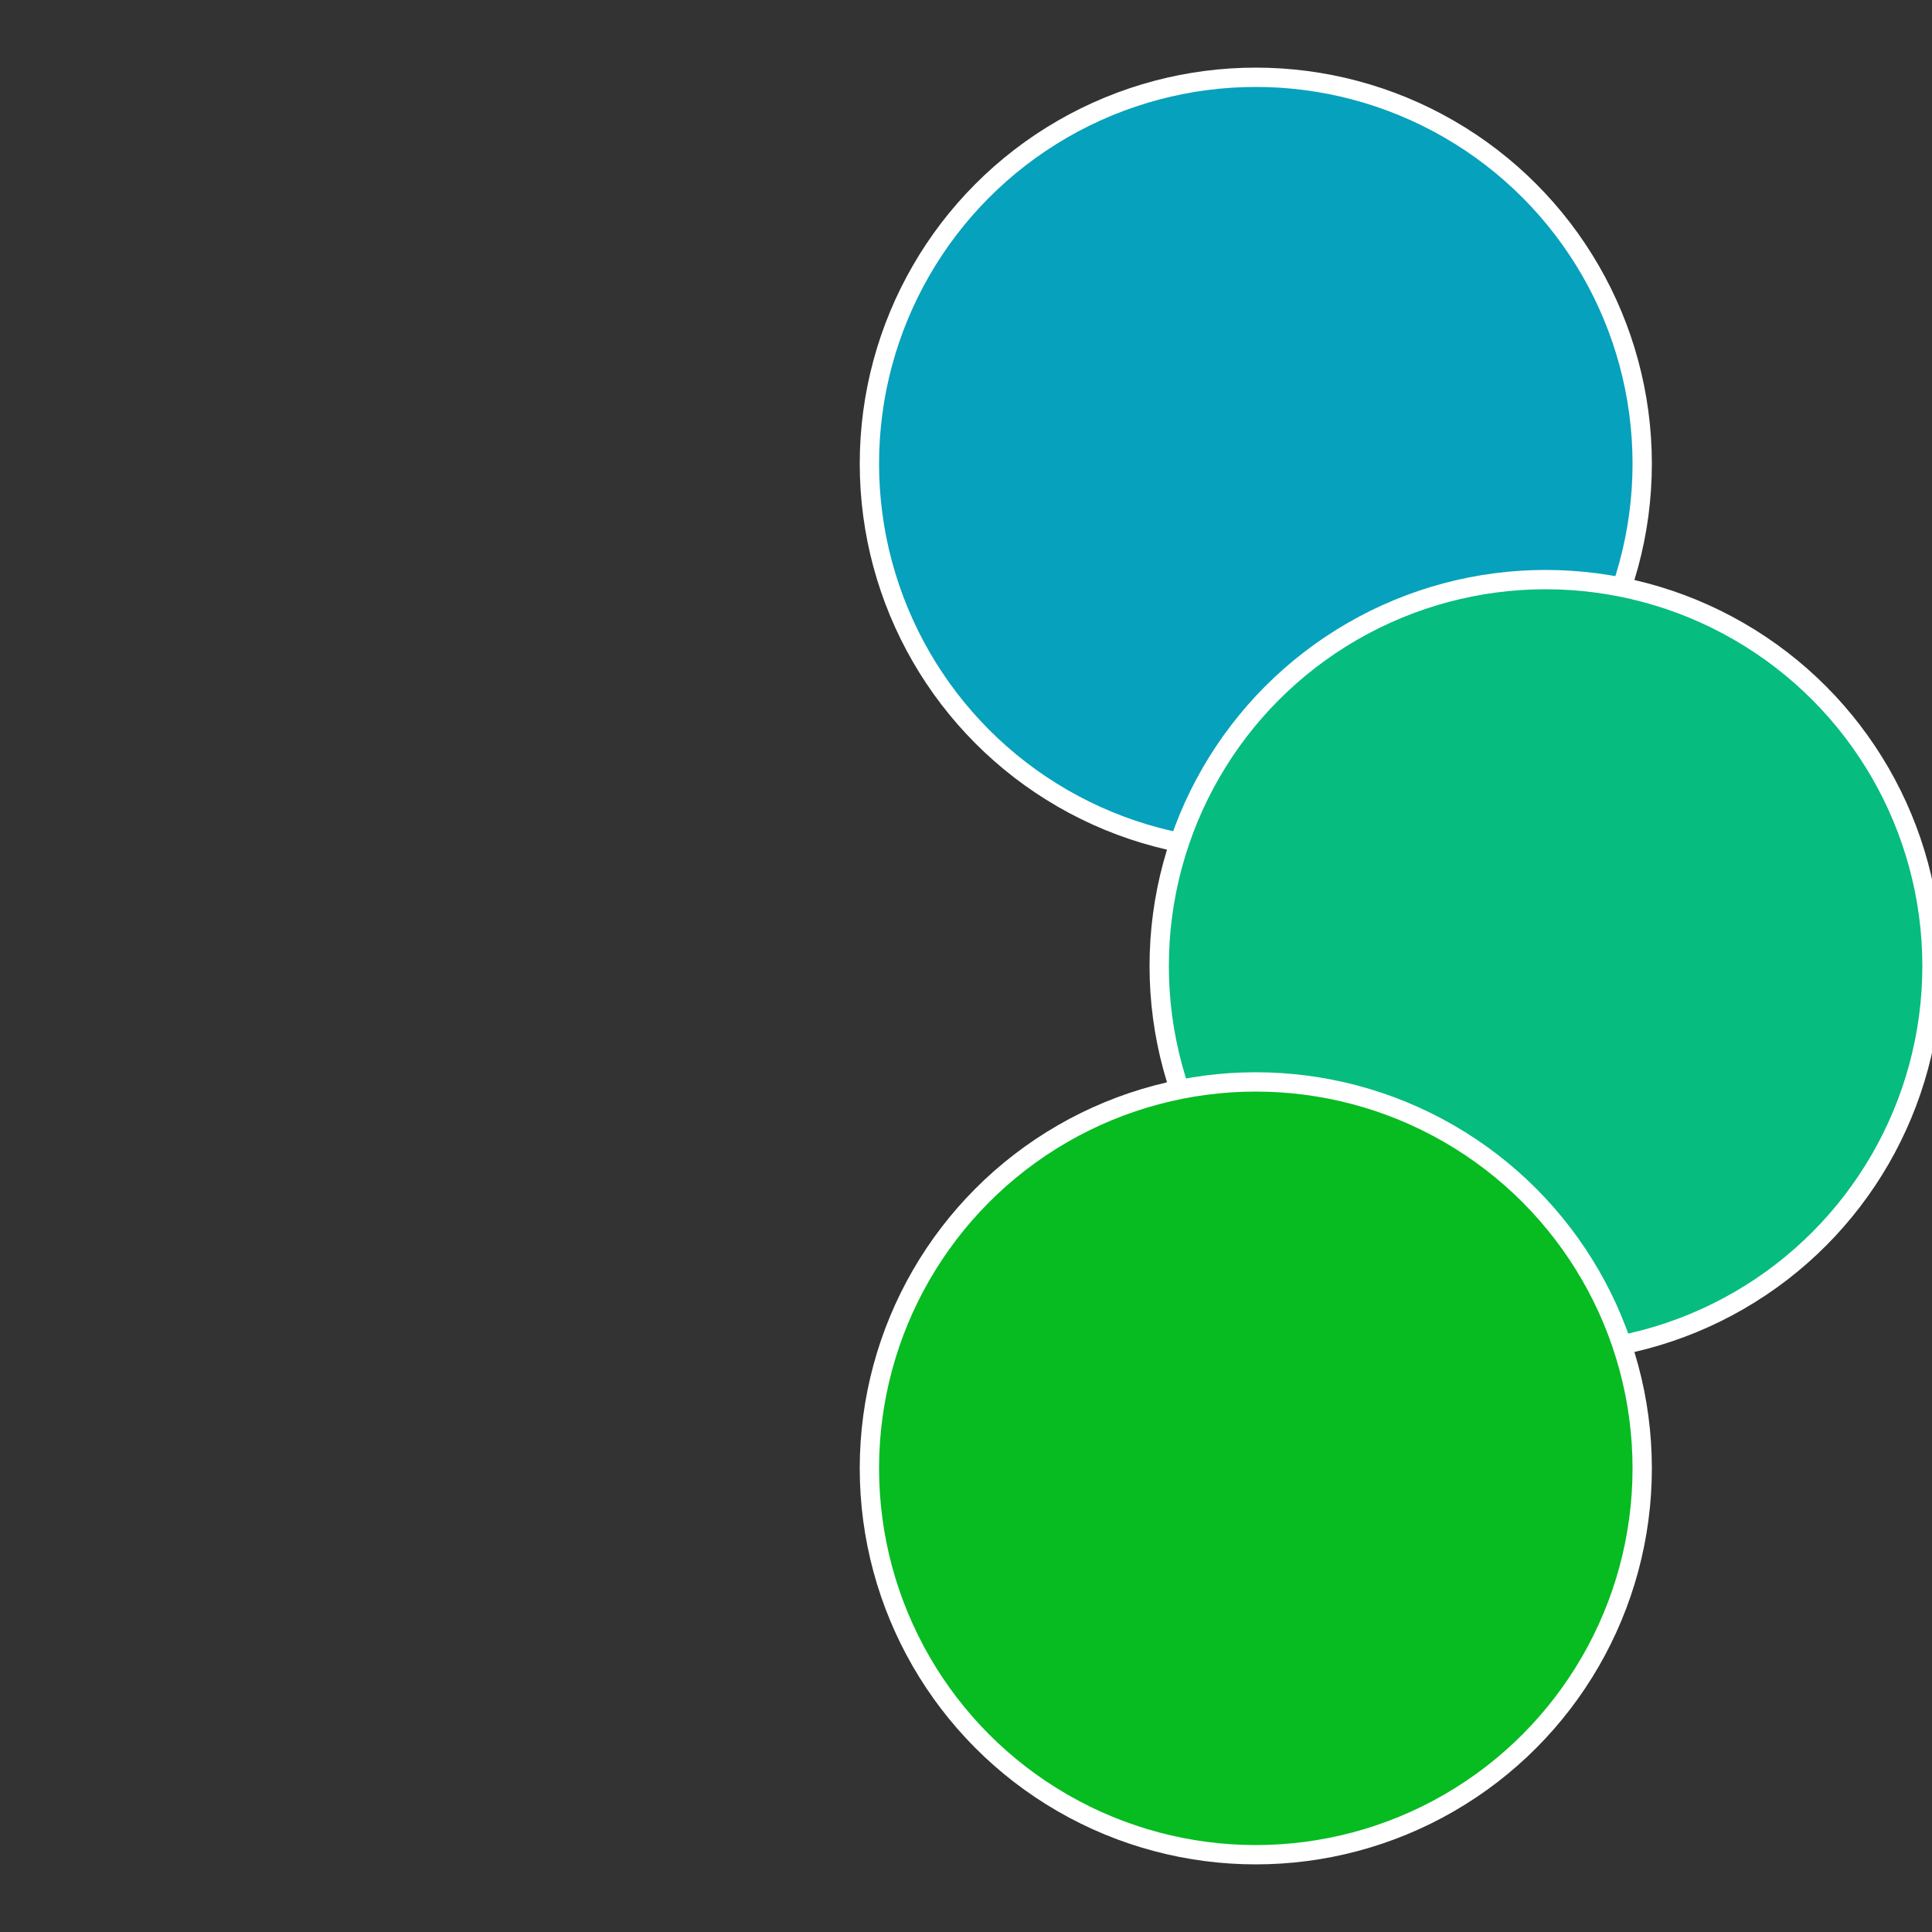 <?xml version="1.0" standalone="no"?>
<svg width="500" height="500" viewBox="-1 -1 2 2" xmlns="http://www.w3.org/2000/svg">
 
                <rect x="-1" y="-1" width="2" height="2" fill="#333333" stroke="none"/>
 
                <circle cx="0.3" cy="-0.52" r="0.4" fill="#06a1bc" stroke="#fff" stroke-width="1%" />
             
                <circle cx="0.6" cy="0" r="0.4" fill="#06bc7f" stroke="#fff" stroke-width="1%" />
             
                <circle cx="0.3" cy="0.52" r="0.4" fill="#06bc21" stroke="#fff" stroke-width="1%" />
            </svg>
